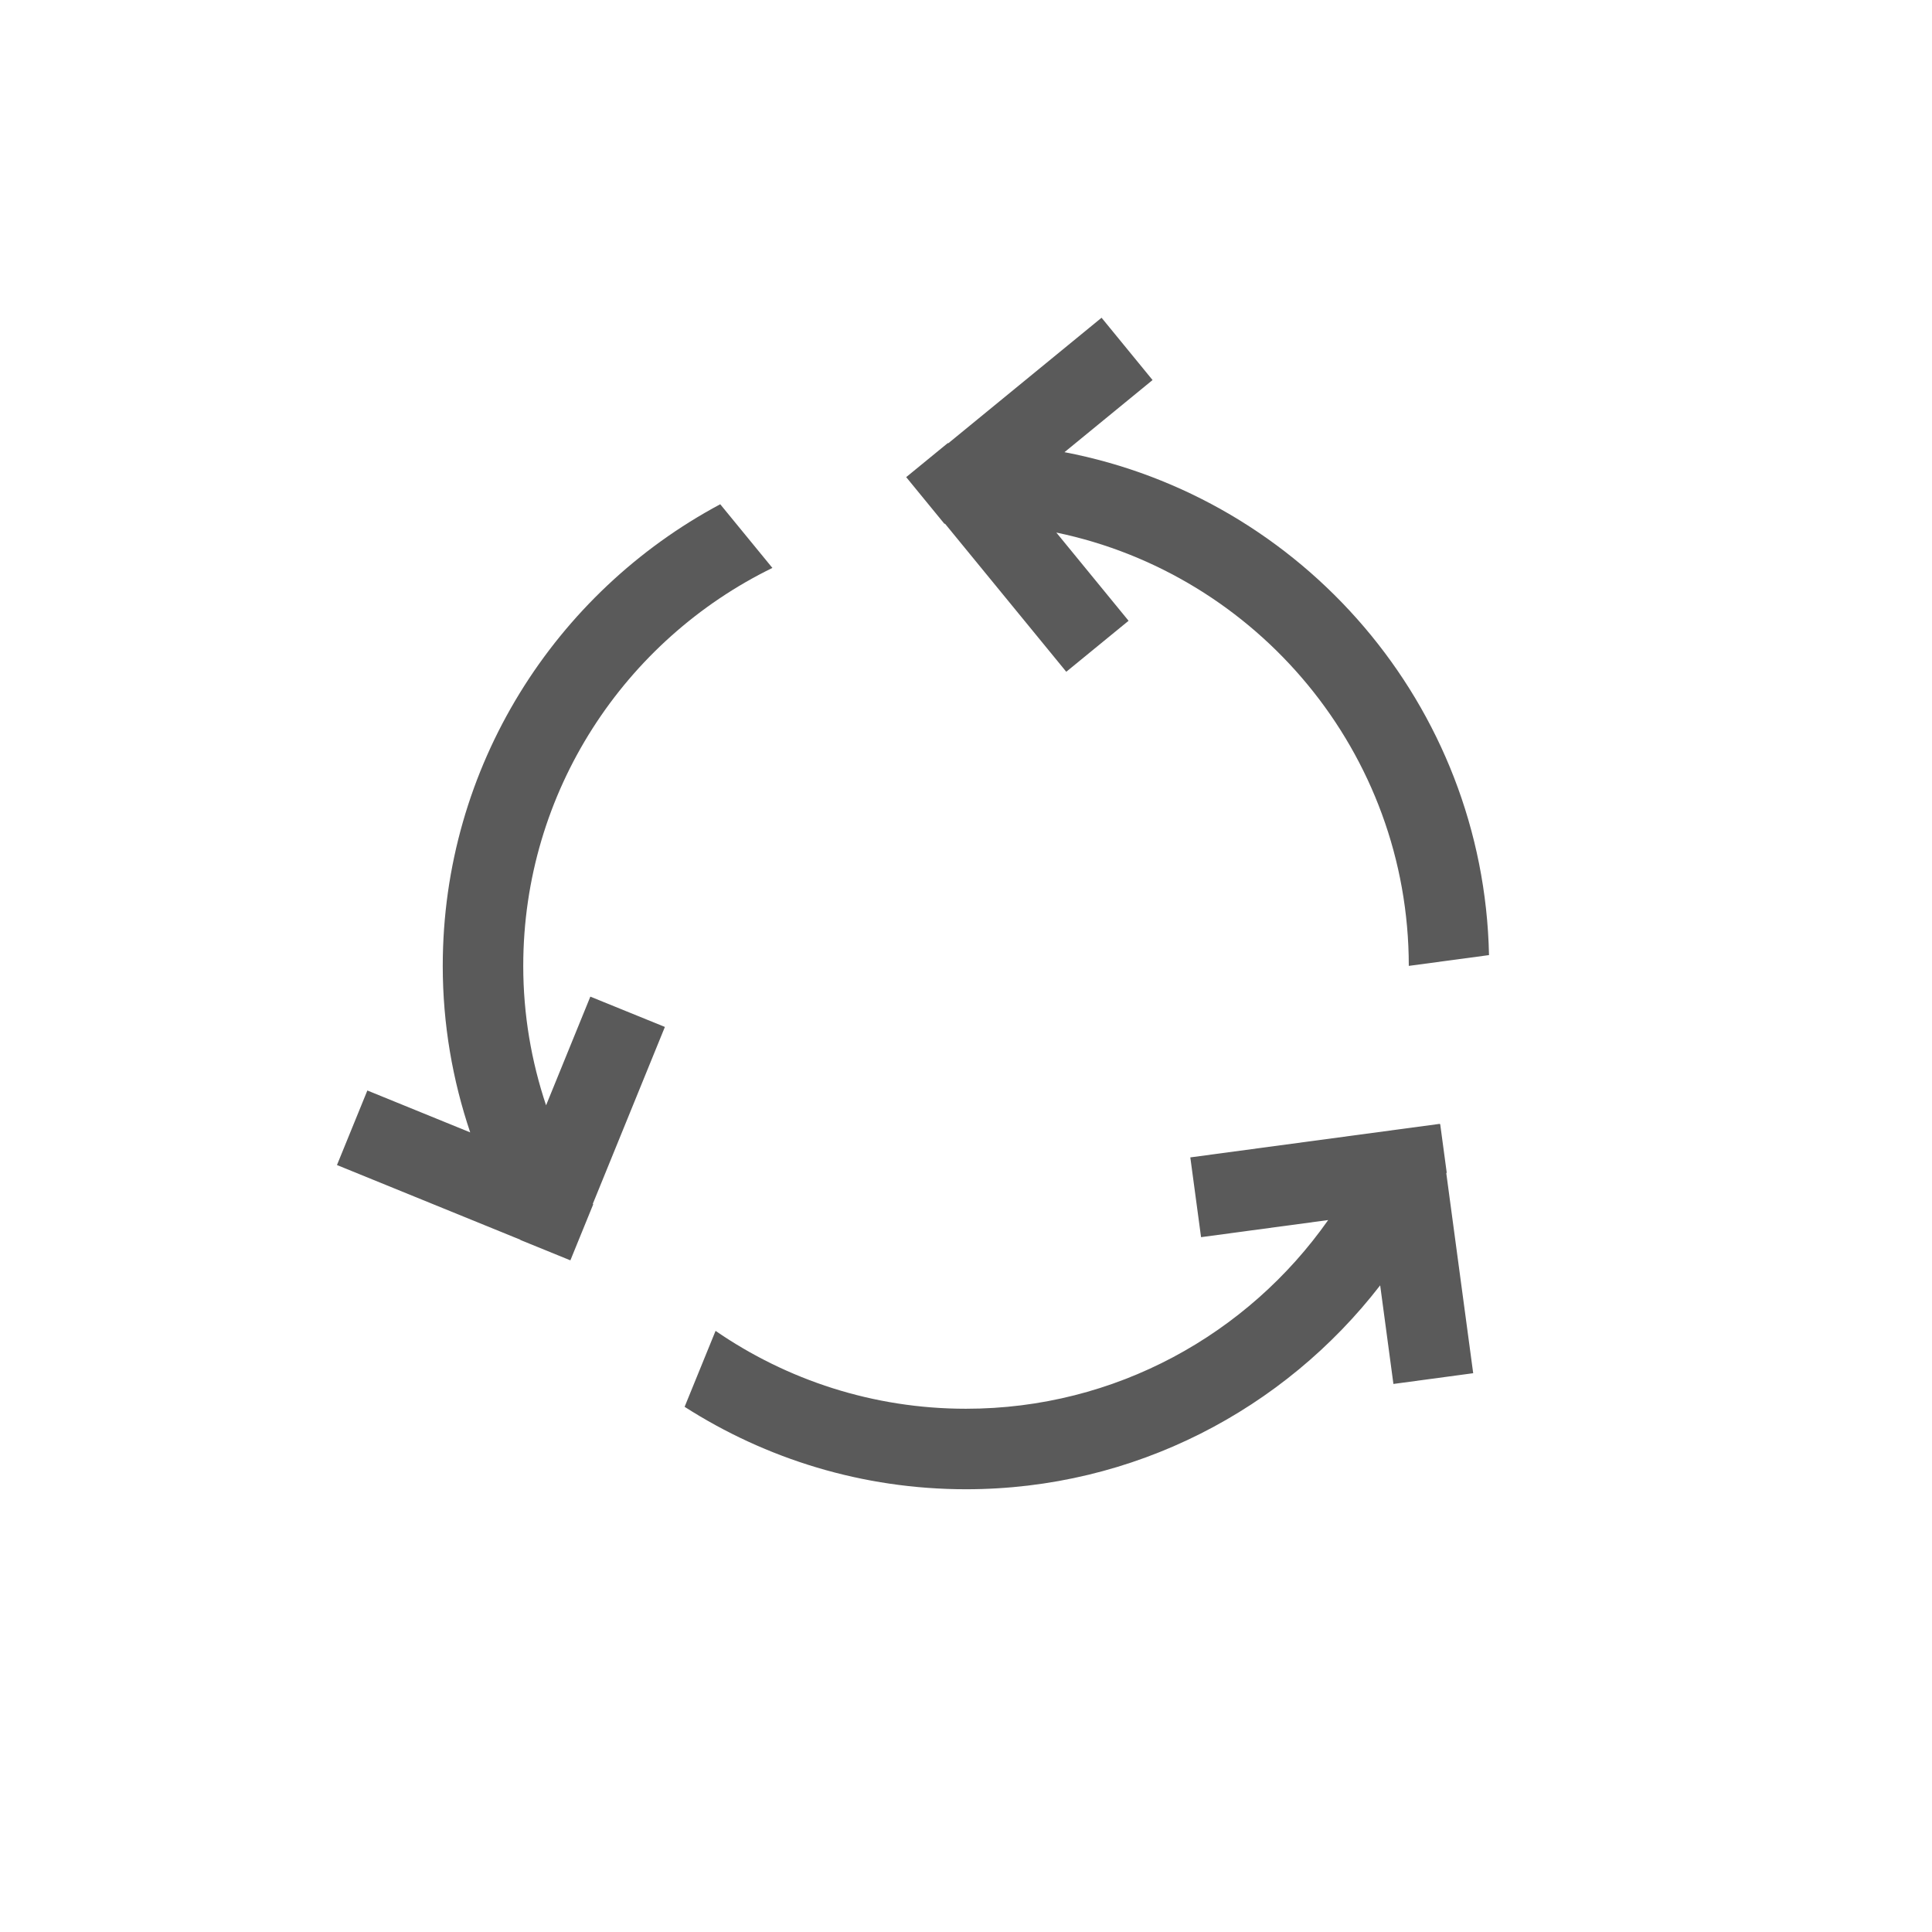 <?xml version="1.0" encoding="utf-8"?>
<!-- Generator: Adobe Illustrator 24.0.0, SVG Export Plug-In . SVG Version: 6.00 Build 0)  -->
<svg version="1.1" xmlns="http://www.w3.org/2000/svg" xmlns:xlink="http://www.w3.org/1999/xlink" x="0px" y="0px"
	 viewBox="0 0 480 480" style="enable-background:new 0 0 480 480;" xml:space="preserve">
<style type="text/css">
	.st0{display:none;}
	.st1{display:inline;opacity:0.4;}
	.st2{fill:none;stroke:#A09D9B;stroke-width:1.404;stroke-miterlimit:10;}
	.st3{fill:none;stroke:#A09D9B;stroke-width:1.273;stroke-miterlimit:10;}
	.st4{fill:none;stroke:#A09D9B;stroke-width:1.281;stroke-miterlimit:10;}
	.st5{fill:none;stroke:#A09D9B;stroke-width:1.403;stroke-miterlimit:10;}
	.st6{fill:none;stroke:#A09D9B;stroke-width:1.28;stroke-miterlimit:10;}
	.st7{fill:none;stroke:#A09D9B;stroke-width:1.585;stroke-miterlimit:10;}
	.st8{fill:none;stroke:#56C0D4;stroke-width:0.3;stroke-miterlimit:10;}
	.st9{opacity:0.3;}
	.st10{fill:#EB5B7C;}
	.st11{fill:#5A5A5A;}
</style>
<g id="RETÍCULA" class="st0">
</g>
<g id="Capa_1">
	<g>
		<path class="st11" d="M146.67,247.61l-11,27C132.03,263.72,130,252.1,130,240c0-43.41,25.28-81.02,61.9-98.9l-12.96-15.82
			C137.96,147.18,110,190.38,110,240c0,14.46,2.44,28.34,6.82,41.34l-25.55-10.41l-7.55,18.52l45.54,18.55
			c0.02,0.03,0.03,0.06,0.05,0.08l12.4,5.05l5.67-13.91c-0.03-0.05-0.06-0.1-0.09-0.15l17.9-43.93L146.67,247.61z"/>
		<path class="st11" d="M234.8,130.13l30.11,36.77l15.48-12.67l-17.95-21.92c49.92,10.38,87.55,54.71,87.57,107.66l19.93-2.68
			c-1.28-62.11-46.32-113.64-105.47-124.95l21.88-17.92l-12.67-15.48l-38.06,31.17c-0.06,0-0.12,0-0.18,0l-10.3,8.43l9.49,11.59
			C234.68,130.13,234.74,130.13,234.8,130.13z"/>
		<path class="st11" d="M359.43,291.3l-1.62-12.03l-0.12,0.02l-0.01-0.07l-61.95,8.33l2.67,19.82l31.58-4.25
			C310.07,331.45,277.17,350,240,350c-23.08,0-44.51-7.16-62.22-19.35l-7.69,18.87C190.3,362.46,214.28,370,240,370
			c41.83,0,79.11-19.87,102.9-50.66l3.29,24.5l19.82-2.67l-6.68-49.66C359.37,291.44,359.4,291.37,359.43,291.3z"/>
	</g>
</g>
</svg>
